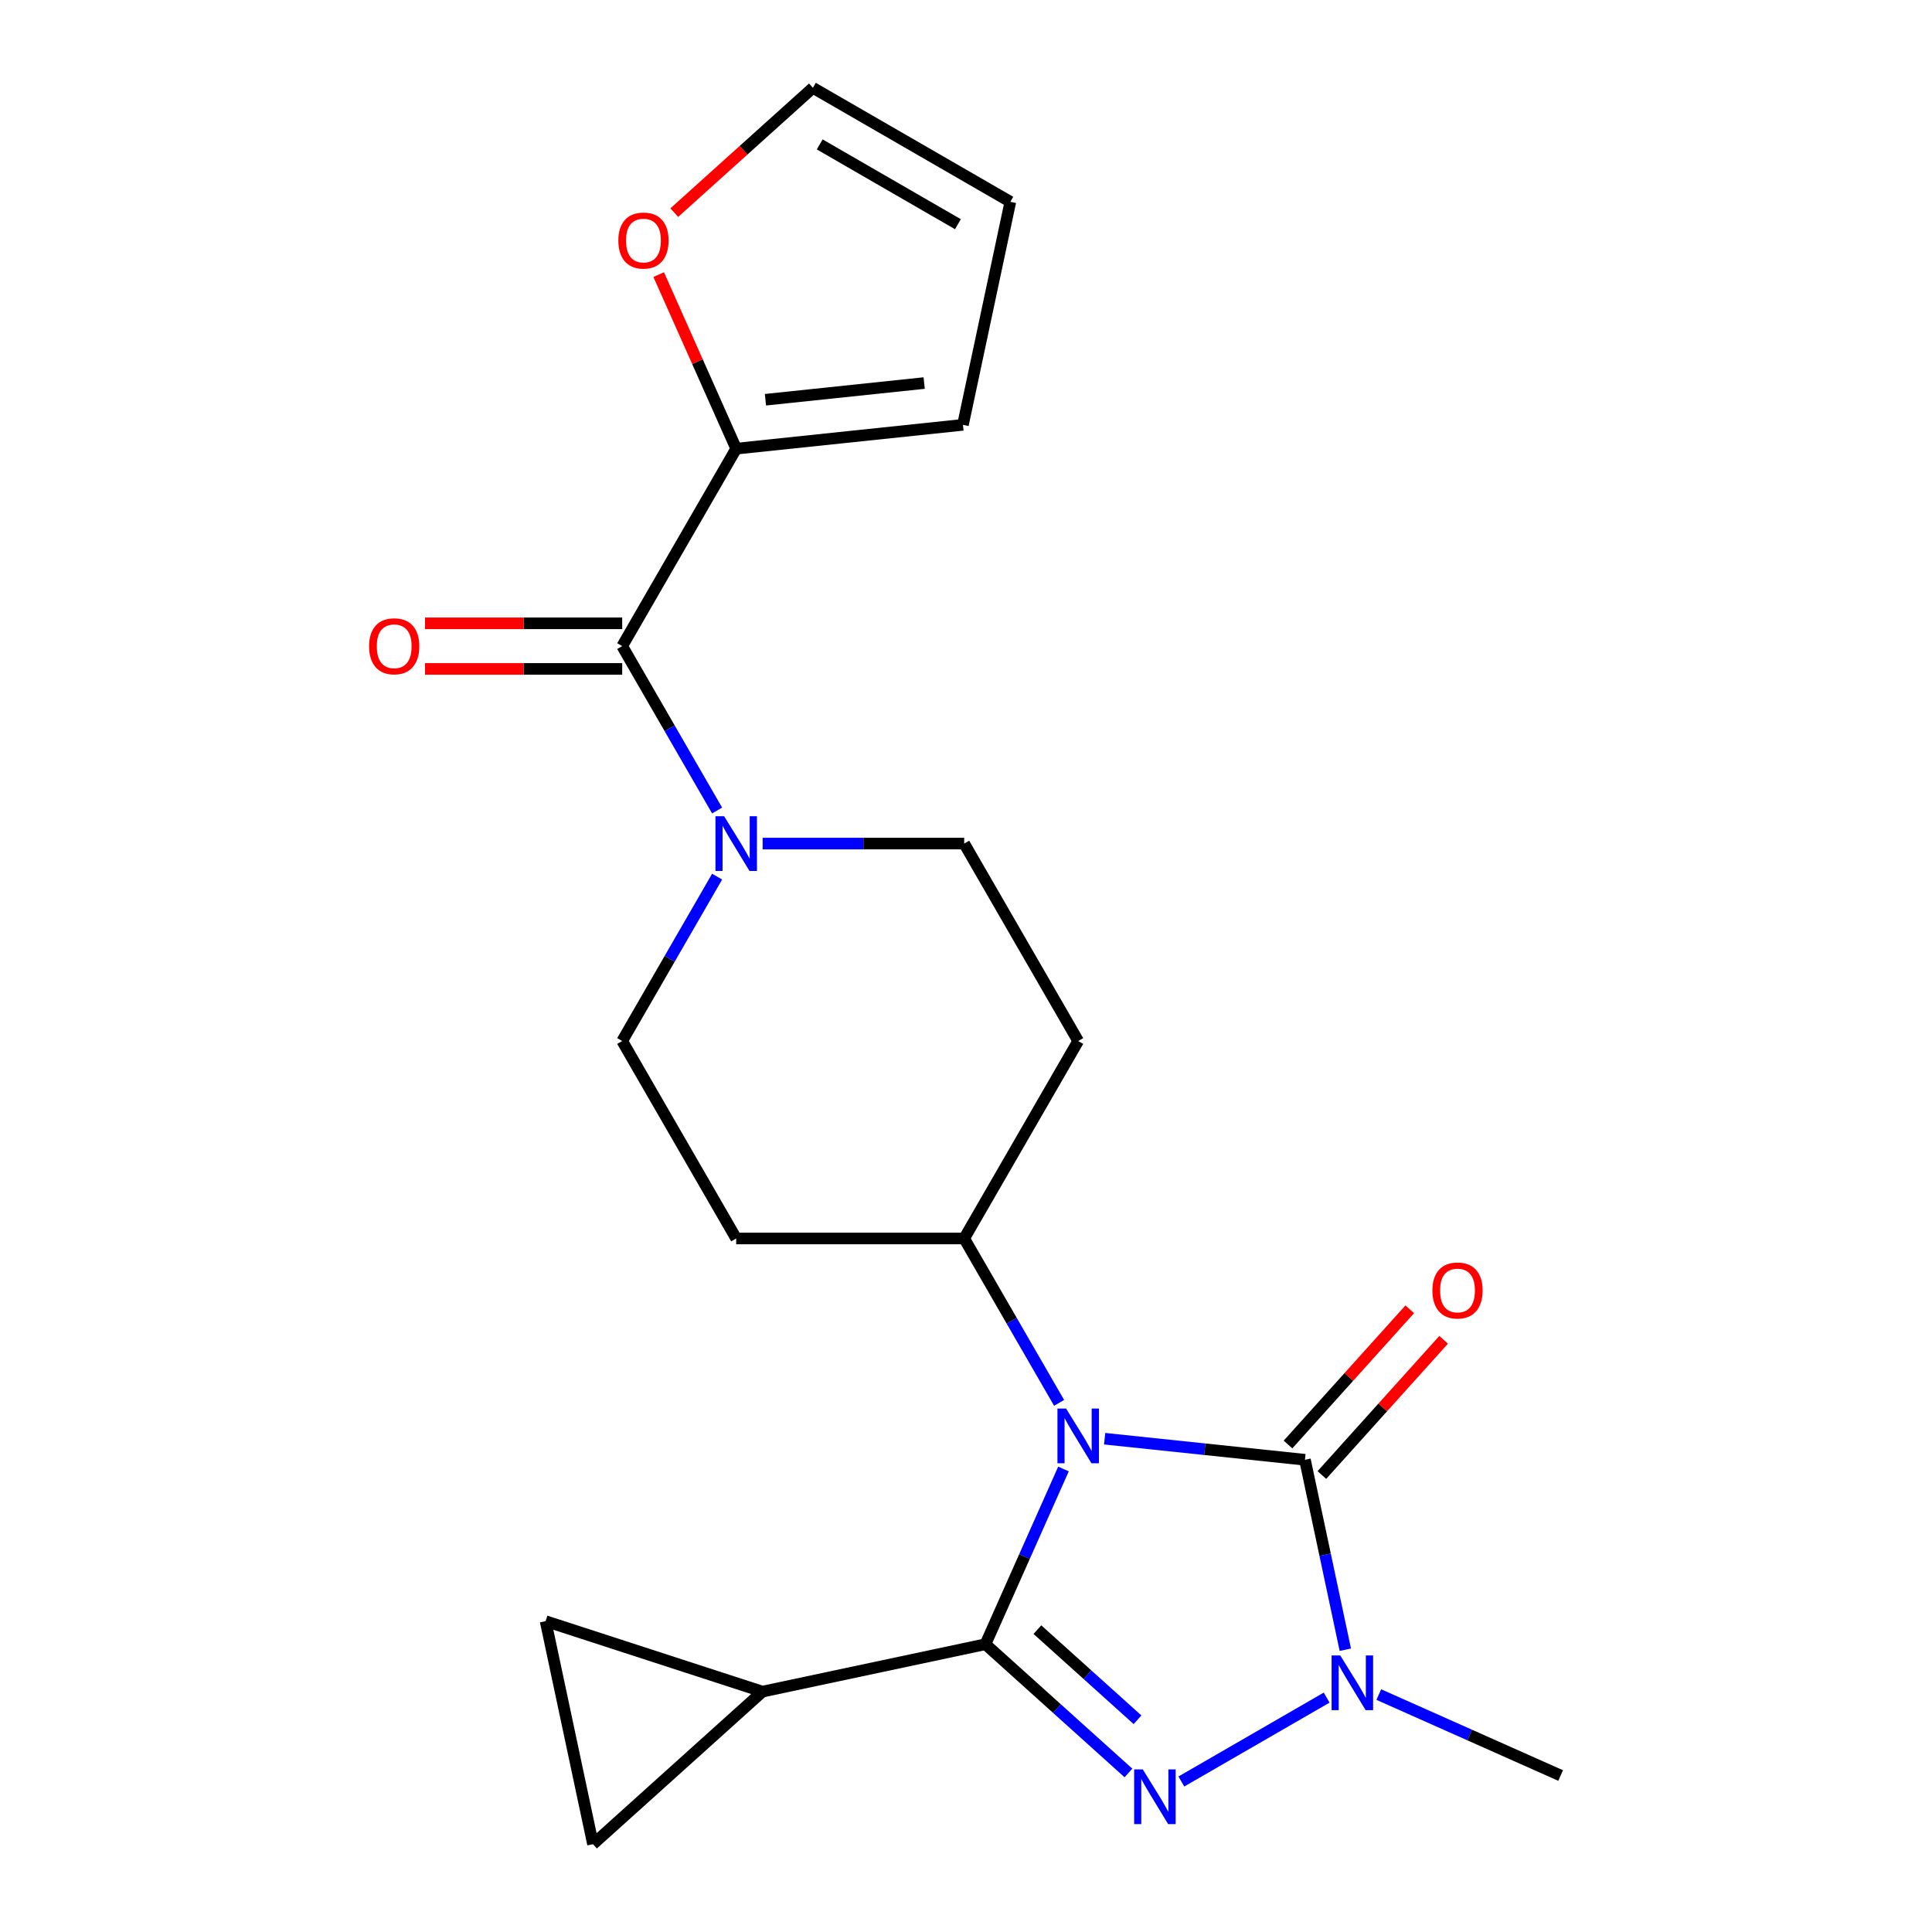 <?xml version='1.0' encoding='iso-8859-1'?>
<svg version='1.1' baseProfile='full'
              xmlns='http://www.w3.org/2000/svg'
                      xmlns:rdkit='http://www.rdkit.org/xml'
                      xmlns:xlink='http://www.w3.org/1999/xlink'
                  xml:space='preserve'
width='1000px' height='1000px' viewBox='0 0 1000 1000'>
<!-- END OF HEADER -->
<rect style='opacity:1.0;fill:#FFFFFF;stroke:none' width='1000' height='1000' x='0' y='0'> </rect>
<path class='bond-0' d='M 550.454,760.345 L 530.263,805.695' style='fill:none;fill-rule:evenodd;stroke:#0000FF;stroke-width:6px;stroke-linecap:butt;stroke-linejoin:miter;stroke-opacity:1' />
<path class='bond-0' d='M 530.263,805.695 L 510.072,851.044' style='fill:none;fill-rule:evenodd;stroke:#000000;stroke-width:6px;stroke-linecap:butt;stroke-linejoin:miter;stroke-opacity:1' />
<path class='bond-1' d='M 571.762,744.674 L 623.599,750.122' style='fill:none;fill-rule:evenodd;stroke:#0000FF;stroke-width:6px;stroke-linecap:butt;stroke-linejoin:miter;stroke-opacity:1' />
<path class='bond-1' d='M 623.599,750.122 L 675.437,755.571' style='fill:none;fill-rule:evenodd;stroke:#000000;stroke-width:6px;stroke-linecap:butt;stroke-linejoin:miter;stroke-opacity:1' />
<path class='bond-8' d='M 548.193,726.125 L 523.629,683.579' style='fill:none;fill-rule:evenodd;stroke:#0000FF;stroke-width:6px;stroke-linecap:butt;stroke-linejoin:miter;stroke-opacity:1' />
<path class='bond-8' d='M 523.629,683.579 L 499.066,641.034' style='fill:none;fill-rule:evenodd;stroke:#000000;stroke-width:6px;stroke-linecap:butt;stroke-linejoin:miter;stroke-opacity:1' />
<path class='bond-2' d='M 510.072,851.044 L 547.077,884.363' style='fill:none;fill-rule:evenodd;stroke:#000000;stroke-width:6px;stroke-linecap:butt;stroke-linejoin:miter;stroke-opacity:1' />
<path class='bond-2' d='M 547.077,884.363 L 584.081,917.683' style='fill:none;fill-rule:evenodd;stroke:#0000FF;stroke-width:6px;stroke-linecap:butt;stroke-linejoin:miter;stroke-opacity:1' />
<path class='bond-2' d='M 536.966,843.5 L 562.87,866.823' style='fill:none;fill-rule:evenodd;stroke:#000000;stroke-width:6px;stroke-linecap:butt;stroke-linejoin:miter;stroke-opacity:1' />
<path class='bond-2' d='M 562.87,866.823 L 588.773,890.147' style='fill:none;fill-rule:evenodd;stroke:#0000FF;stroke-width:6px;stroke-linecap:butt;stroke-linejoin:miter;stroke-opacity:1' />
<path class='bond-5' d='M 510.072,851.044 L 394.639,875.58' style='fill:none;fill-rule:evenodd;stroke:#000000;stroke-width:6px;stroke-linecap:butt;stroke-linejoin:miter;stroke-opacity:1' />
<path class='bond-3' d='M 675.437,755.571 L 685.886,804.732' style='fill:none;fill-rule:evenodd;stroke:#000000;stroke-width:6px;stroke-linecap:butt;stroke-linejoin:miter;stroke-opacity:1' />
<path class='bond-3' d='M 685.886,804.732 L 696.336,853.893' style='fill:none;fill-rule:evenodd;stroke:#0000FF;stroke-width:6px;stroke-linecap:butt;stroke-linejoin:miter;stroke-opacity:1' />
<path class='bond-11' d='M 684.207,763.467 L 715.716,728.472' style='fill:none;fill-rule:evenodd;stroke:#000000;stroke-width:6px;stroke-linecap:butt;stroke-linejoin:miter;stroke-opacity:1' />
<path class='bond-11' d='M 715.716,728.472 L 747.226,693.478' style='fill:none;fill-rule:evenodd;stroke:#FF0000;stroke-width:6px;stroke-linecap:butt;stroke-linejoin:miter;stroke-opacity:1' />
<path class='bond-11' d='M 666.667,747.674 L 698.176,712.679' style='fill:none;fill-rule:evenodd;stroke:#000000;stroke-width:6px;stroke-linecap:butt;stroke-linejoin:miter;stroke-opacity:1' />
<path class='bond-11' d='M 698.176,712.679 L 729.686,677.685' style='fill:none;fill-rule:evenodd;stroke:#FF0000;stroke-width:6px;stroke-linecap:butt;stroke-linejoin:miter;stroke-opacity:1' />
<path class='bond-22' d='M 611.462,922.105 L 686.678,878.679' style='fill:none;fill-rule:evenodd;stroke:#0000FF;stroke-width:6px;stroke-linecap:butt;stroke-linejoin:miter;stroke-opacity:1' />
<path class='bond-21' d='M 713.663,877.099 L 760.723,898.051' style='fill:none;fill-rule:evenodd;stroke:#0000FF;stroke-width:6px;stroke-linecap:butt;stroke-linejoin:miter;stroke-opacity:1' />
<path class='bond-21' d='M 760.723,898.051 L 807.782,919.003' style='fill:none;fill-rule:evenodd;stroke:#000000;stroke-width:6px;stroke-linecap:butt;stroke-linejoin:miter;stroke-opacity:1' />
<path class='bond-4' d='M 322.048,334.43 L 346.612,376.976' style='fill:none;fill-rule:evenodd;stroke:#000000;stroke-width:6px;stroke-linecap:butt;stroke-linejoin:miter;stroke-opacity:1' />
<path class='bond-4' d='M 346.612,376.976 L 371.175,419.521' style='fill:none;fill-rule:evenodd;stroke:#0000FF;stroke-width:6px;stroke-linecap:butt;stroke-linejoin:miter;stroke-opacity:1' />
<path class='bond-7' d='M 322.048,334.43 L 381.054,232.229' style='fill:none;fill-rule:evenodd;stroke:#000000;stroke-width:6px;stroke-linecap:butt;stroke-linejoin:miter;stroke-opacity:1' />
<path class='bond-17' d='M 322.048,322.629 L 271.017,322.629' style='fill:none;fill-rule:evenodd;stroke:#000000;stroke-width:6px;stroke-linecap:butt;stroke-linejoin:miter;stroke-opacity:1' />
<path class='bond-17' d='M 271.017,322.629 L 219.986,322.629' style='fill:none;fill-rule:evenodd;stroke:#FF0000;stroke-width:6px;stroke-linecap:butt;stroke-linejoin:miter;stroke-opacity:1' />
<path class='bond-17' d='M 322.048,346.231 L 271.017,346.231' style='fill:none;fill-rule:evenodd;stroke:#000000;stroke-width:6px;stroke-linecap:butt;stroke-linejoin:miter;stroke-opacity:1' />
<path class='bond-17' d='M 271.017,346.231 L 219.986,346.231' style='fill:none;fill-rule:evenodd;stroke:#FF0000;stroke-width:6px;stroke-linecap:butt;stroke-linejoin:miter;stroke-opacity:1' />
<path class='bond-9' d='M 394.639,875.58 L 306.939,954.545' style='fill:none;fill-rule:evenodd;stroke:#000000;stroke-width:6px;stroke-linecap:butt;stroke-linejoin:miter;stroke-opacity:1' />
<path class='bond-10' d='M 394.639,875.58 L 282.403,839.113' style='fill:none;fill-rule:evenodd;stroke:#000000;stroke-width:6px;stroke-linecap:butt;stroke-linejoin:miter;stroke-opacity:1' />
<path class='bond-6' d='M 371.175,453.742 L 346.612,496.287' style='fill:none;fill-rule:evenodd;stroke:#0000FF;stroke-width:6px;stroke-linecap:butt;stroke-linejoin:miter;stroke-opacity:1' />
<path class='bond-6' d='M 346.612,496.287 L 322.048,538.833' style='fill:none;fill-rule:evenodd;stroke:#000000;stroke-width:6px;stroke-linecap:butt;stroke-linejoin:miter;stroke-opacity:1' />
<path class='bond-23' d='M 394.744,436.631 L 446.905,436.631' style='fill:none;fill-rule:evenodd;stroke:#0000FF;stroke-width:6px;stroke-linecap:butt;stroke-linejoin:miter;stroke-opacity:1' />
<path class='bond-23' d='M 446.905,436.631 L 499.066,436.631' style='fill:none;fill-rule:evenodd;stroke:#000000;stroke-width:6px;stroke-linecap:butt;stroke-linejoin:miter;stroke-opacity:1' />
<path class='bond-12' d='M 381.054,232.229 L 360.997,187.18' style='fill:none;fill-rule:evenodd;stroke:#000000;stroke-width:6px;stroke-linecap:butt;stroke-linejoin:miter;stroke-opacity:1' />
<path class='bond-12' d='M 360.997,187.18 L 340.939,142.13' style='fill:none;fill-rule:evenodd;stroke:#FF0000;stroke-width:6px;stroke-linecap:butt;stroke-linejoin:miter;stroke-opacity:1' />
<path class='bond-18' d='M 381.054,232.229 L 498.419,219.893' style='fill:none;fill-rule:evenodd;stroke:#000000;stroke-width:6px;stroke-linecap:butt;stroke-linejoin:miter;stroke-opacity:1' />
<path class='bond-18' d='M 396.192,206.906 L 478.347,198.271' style='fill:none;fill-rule:evenodd;stroke:#000000;stroke-width:6px;stroke-linecap:butt;stroke-linejoin:miter;stroke-opacity:1' />
<path class='bond-13' d='M 499.066,641.034 L 558.072,538.833' style='fill:none;fill-rule:evenodd;stroke:#000000;stroke-width:6px;stroke-linecap:butt;stroke-linejoin:miter;stroke-opacity:1' />
<path class='bond-14' d='M 499.066,641.034 L 381.054,641.034' style='fill:none;fill-rule:evenodd;stroke:#000000;stroke-width:6px;stroke-linecap:butt;stroke-linejoin:miter;stroke-opacity:1' />
<path class='bond-24' d='M 306.939,954.545 L 282.403,839.113' style='fill:none;fill-rule:evenodd;stroke:#000000;stroke-width:6px;stroke-linecap:butt;stroke-linejoin:miter;stroke-opacity:1' />
<path class='bond-19' d='M 349.004,110.058 L 384.879,77.756' style='fill:none;fill-rule:evenodd;stroke:#FF0000;stroke-width:6px;stroke-linecap:butt;stroke-linejoin:miter;stroke-opacity:1' />
<path class='bond-19' d='M 384.879,77.756 L 420.754,45.455' style='fill:none;fill-rule:evenodd;stroke:#000000;stroke-width:6px;stroke-linecap:butt;stroke-linejoin:miter;stroke-opacity:1' />
<path class='bond-15' d='M 558.072,538.833 L 499.066,436.631' style='fill:none;fill-rule:evenodd;stroke:#000000;stroke-width:6px;stroke-linecap:butt;stroke-linejoin:miter;stroke-opacity:1' />
<path class='bond-16' d='M 381.054,641.034 L 322.048,538.833' style='fill:none;fill-rule:evenodd;stroke:#000000;stroke-width:6px;stroke-linecap:butt;stroke-linejoin:miter;stroke-opacity:1' />
<path class='bond-20' d='M 498.419,219.893 L 522.955,104.46' style='fill:none;fill-rule:evenodd;stroke:#000000;stroke-width:6px;stroke-linecap:butt;stroke-linejoin:miter;stroke-opacity:1' />
<path class='bond-25' d='M 420.754,45.455 L 522.955,104.46' style='fill:none;fill-rule:evenodd;stroke:#000000;stroke-width:6px;stroke-linecap:butt;stroke-linejoin:miter;stroke-opacity:1' />
<path class='bond-25' d='M 424.283,74.746 L 495.824,116.05' style='fill:none;fill-rule:evenodd;stroke:#000000;stroke-width:6px;stroke-linecap:butt;stroke-linejoin:miter;stroke-opacity:1' />
<path  class='atom-0' d='M 551.812 729.075
L 561.092 744.075
Q 562.012 745.555, 563.492 748.235
Q 564.972 750.915, 565.052 751.075
L 565.052 729.075
L 568.812 729.075
L 568.812 757.395
L 564.932 757.395
L 554.972 740.995
Q 553.812 739.075, 552.572 736.875
Q 551.372 734.675, 551.012 733.995
L 551.012 757.395
L 547.332 757.395
L 547.332 729.075
L 551.812 729.075
' fill='#0000FF'/>
<path  class='atom-3' d='M 591.512 915.849
L 600.792 930.849
Q 601.712 932.329, 603.192 935.009
Q 604.672 937.689, 604.752 937.849
L 604.752 915.849
L 608.512 915.849
L 608.512 944.169
L 604.632 944.169
L 594.672 927.769
Q 593.512 925.849, 592.272 923.649
Q 591.072 921.449, 590.712 920.769
L 590.712 944.169
L 587.032 944.169
L 587.032 915.849
L 591.512 915.849
' fill='#0000FF'/>
<path  class='atom-4' d='M 693.713 856.844
L 702.993 871.844
Q 703.913 873.324, 705.393 876.004
Q 706.873 878.684, 706.953 878.844
L 706.953 856.844
L 710.713 856.844
L 710.713 885.164
L 706.833 885.164
L 696.873 868.764
Q 695.713 866.844, 694.473 864.644
Q 693.273 862.444, 692.913 861.764
L 692.913 885.164
L 689.233 885.164
L 689.233 856.844
L 693.713 856.844
' fill='#0000FF'/>
<path  class='atom-7' d='M 374.794 422.471
L 384.074 437.471
Q 384.994 438.951, 386.474 441.631
Q 387.954 444.311, 388.034 444.471
L 388.034 422.471
L 391.794 422.471
L 391.794 450.791
L 387.914 450.791
L 377.954 434.391
Q 376.794 432.471, 375.554 430.271
Q 374.354 428.071, 373.994 427.391
L 373.994 450.791
L 370.314 450.791
L 370.314 422.471
L 374.794 422.471
' fill='#0000FF'/>
<path  class='atom-12' d='M 741.402 667.951
Q 741.402 661.151, 744.762 657.351
Q 748.122 653.551, 754.402 653.551
Q 760.682 653.551, 764.042 657.351
Q 767.402 661.151, 767.402 667.951
Q 767.402 674.831, 764.002 678.751
Q 760.602 682.631, 754.402 682.631
Q 748.162 682.631, 744.762 678.751
Q 741.402 674.871, 741.402 667.951
M 754.402 679.431
Q 758.722 679.431, 761.042 676.551
Q 763.402 673.631, 763.402 667.951
Q 763.402 662.391, 761.042 659.591
Q 758.722 656.751, 754.402 656.751
Q 750.082 656.751, 747.722 659.551
Q 745.402 662.351, 745.402 667.951
Q 745.402 673.671, 747.722 676.551
Q 750.082 679.431, 754.402 679.431
' fill='#FF0000'/>
<path  class='atom-13' d='M 320.054 124.5
Q 320.054 117.7, 323.414 113.9
Q 326.774 110.1, 333.054 110.1
Q 339.334 110.1, 342.694 113.9
Q 346.054 117.7, 346.054 124.5
Q 346.054 131.38, 342.654 135.3
Q 339.254 139.18, 333.054 139.18
Q 326.814 139.18, 323.414 135.3
Q 320.054 131.42, 320.054 124.5
M 333.054 135.98
Q 337.374 135.98, 339.694 133.1
Q 342.054 130.18, 342.054 124.5
Q 342.054 118.94, 339.694 116.14
Q 337.374 113.3, 333.054 113.3
Q 328.734 113.3, 326.374 116.1
Q 324.054 118.9, 324.054 124.5
Q 324.054 130.22, 326.374 133.1
Q 328.734 135.98, 333.054 135.98
' fill='#FF0000'/>
<path  class='atom-18' d='M 191.036 334.51
Q 191.036 327.71, 194.396 323.91
Q 197.756 320.11, 204.036 320.11
Q 210.316 320.11, 213.676 323.91
Q 217.036 327.71, 217.036 334.51
Q 217.036 341.39, 213.636 345.31
Q 210.236 349.19, 204.036 349.19
Q 197.796 349.19, 194.396 345.31
Q 191.036 341.43, 191.036 334.51
M 204.036 345.99
Q 208.356 345.99, 210.676 343.11
Q 213.036 340.19, 213.036 334.51
Q 213.036 328.95, 210.676 326.15
Q 208.356 323.31, 204.036 323.31
Q 199.716 323.31, 197.356 326.11
Q 195.036 328.91, 195.036 334.51
Q 195.036 340.23, 197.356 343.11
Q 199.716 345.99, 204.036 345.99
' fill='#FF0000'/>
</svg>
